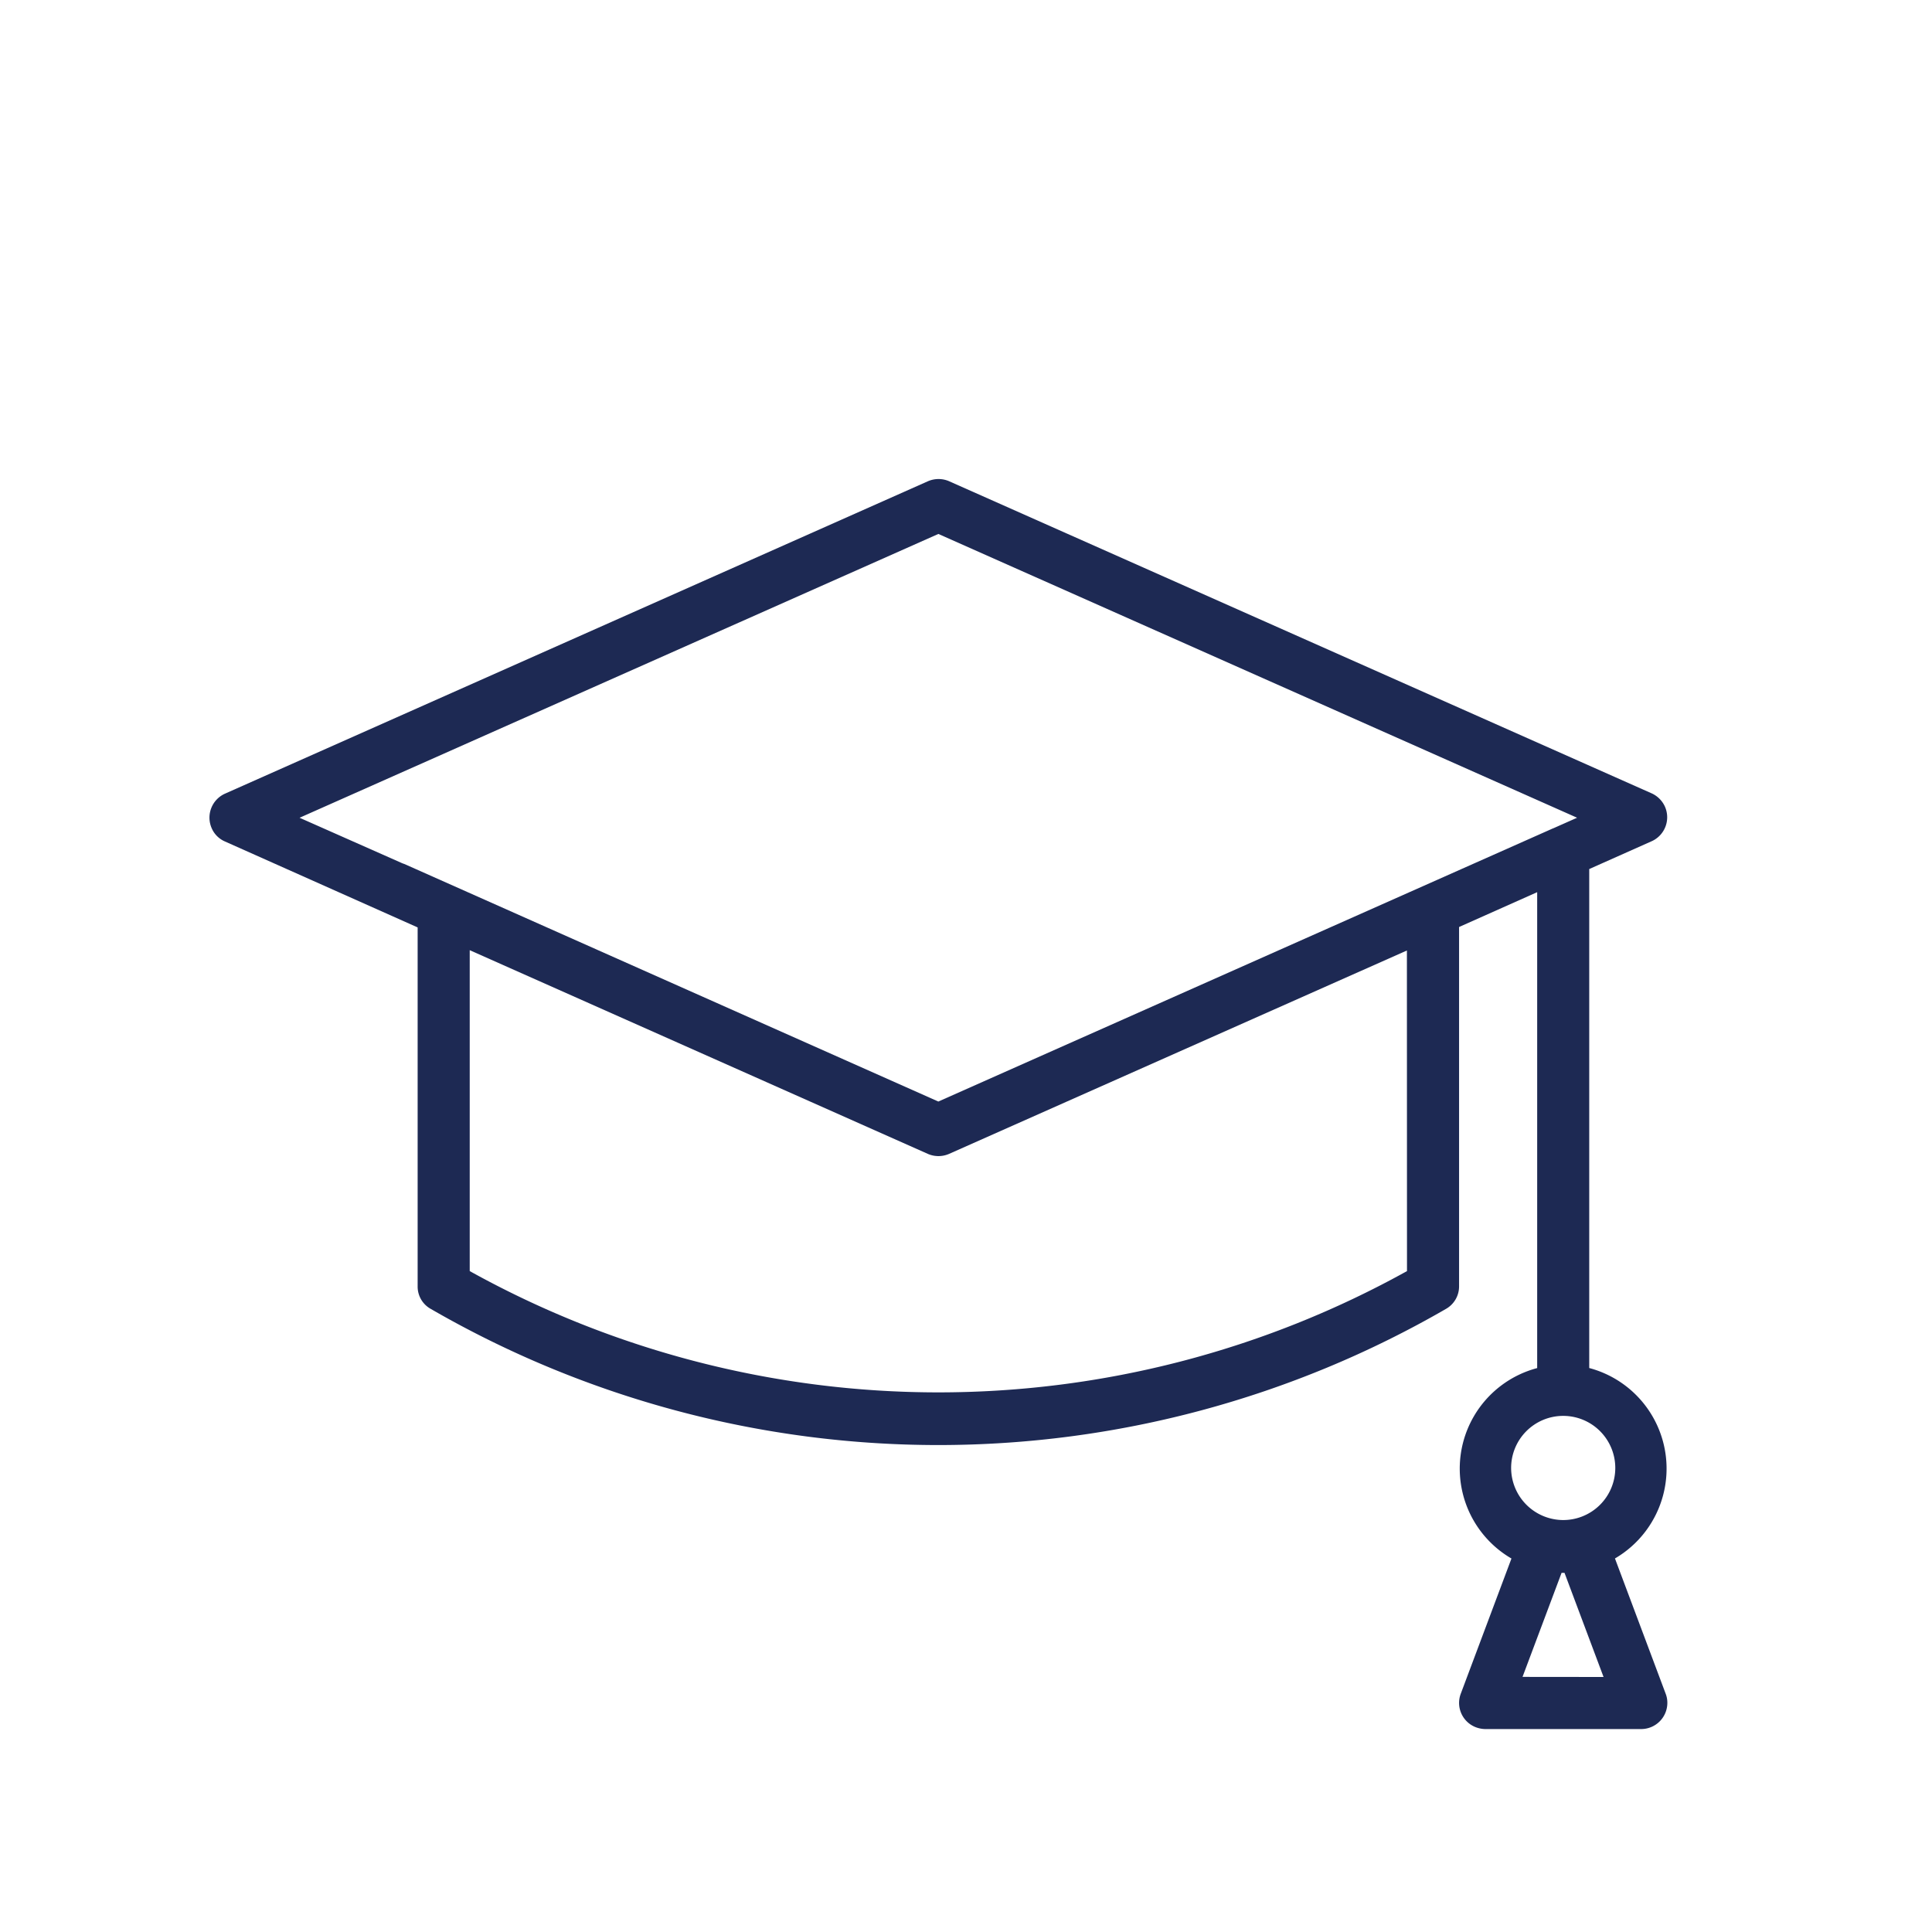 <svg xmlns="http://www.w3.org/2000/svg" xmlns:xlink="http://www.w3.org/1999/xlink" width="70" height="70" viewBox="0 0 70 70">
  <defs>
    <clipPath id="clip-path">
      <rect id="長方形_76185" data-name="長方形 76185" width="70" height="70" transform="translate(1652 3691)" fill="#dbdbdb"/>
    </clipPath>
  </defs>
  <g id="マスクグループ_40" data-name="マスクグループ 40" transform="translate(-1652 -3691)" clip-path="url(#clip-path)">
    <path id="mortarboard" d="M59.911,58.284l-1.839-4.905a3.77,3.77,0,0,0-.932-6.9V28.4l2.276-1.014a.952.952,0,0,0,.46-1.262.968.968,0,0,0-.46-.46L33.947,14.349a.962.962,0,0,0-.766,0L7.711,25.669a.952.952,0,0,0-.483,1.25.923.923,0,0,0,.483.483l6.98,3.113V43.521a.922.922,0,0,0,.472.814,36.751,36.751,0,0,0,36.789,0,.936.936,0,0,0,.472-.814V30.5l2.83-1.262V46.481a3.768,3.768,0,0,0-.932,6.9l-1.839,4.905a.944.944,0,0,0,.566,1.215,1.011,1.011,0,0,0,.318.059h5.66a.949.949,0,0,0,.943-.955A.9.9,0,0,0,59.911,58.284ZM50.537,42.967a35,35,0,0,1-33.959,0V31.34l16.6,7.381a.962.962,0,0,0,.766,0l16.59-7.37Zm-16.98-6.143-19.35-8.608a.813.813,0,0,1-.094-.035l-3.7-1.639L33.558,16.259,56.7,26.541l-.849.377c-.024.012-.035.012-.059.024Zm20.753,13.3a1.887,1.887,0,1,1,1.863,1.863A1.892,1.892,0,0,1,54.31,50.124Zm.413,7.546L56.138,53.9h.106l1.415,3.773Z" transform="translate(1652.441 3694.087)" fill="#1d2953"/>
  </g>
</svg>
